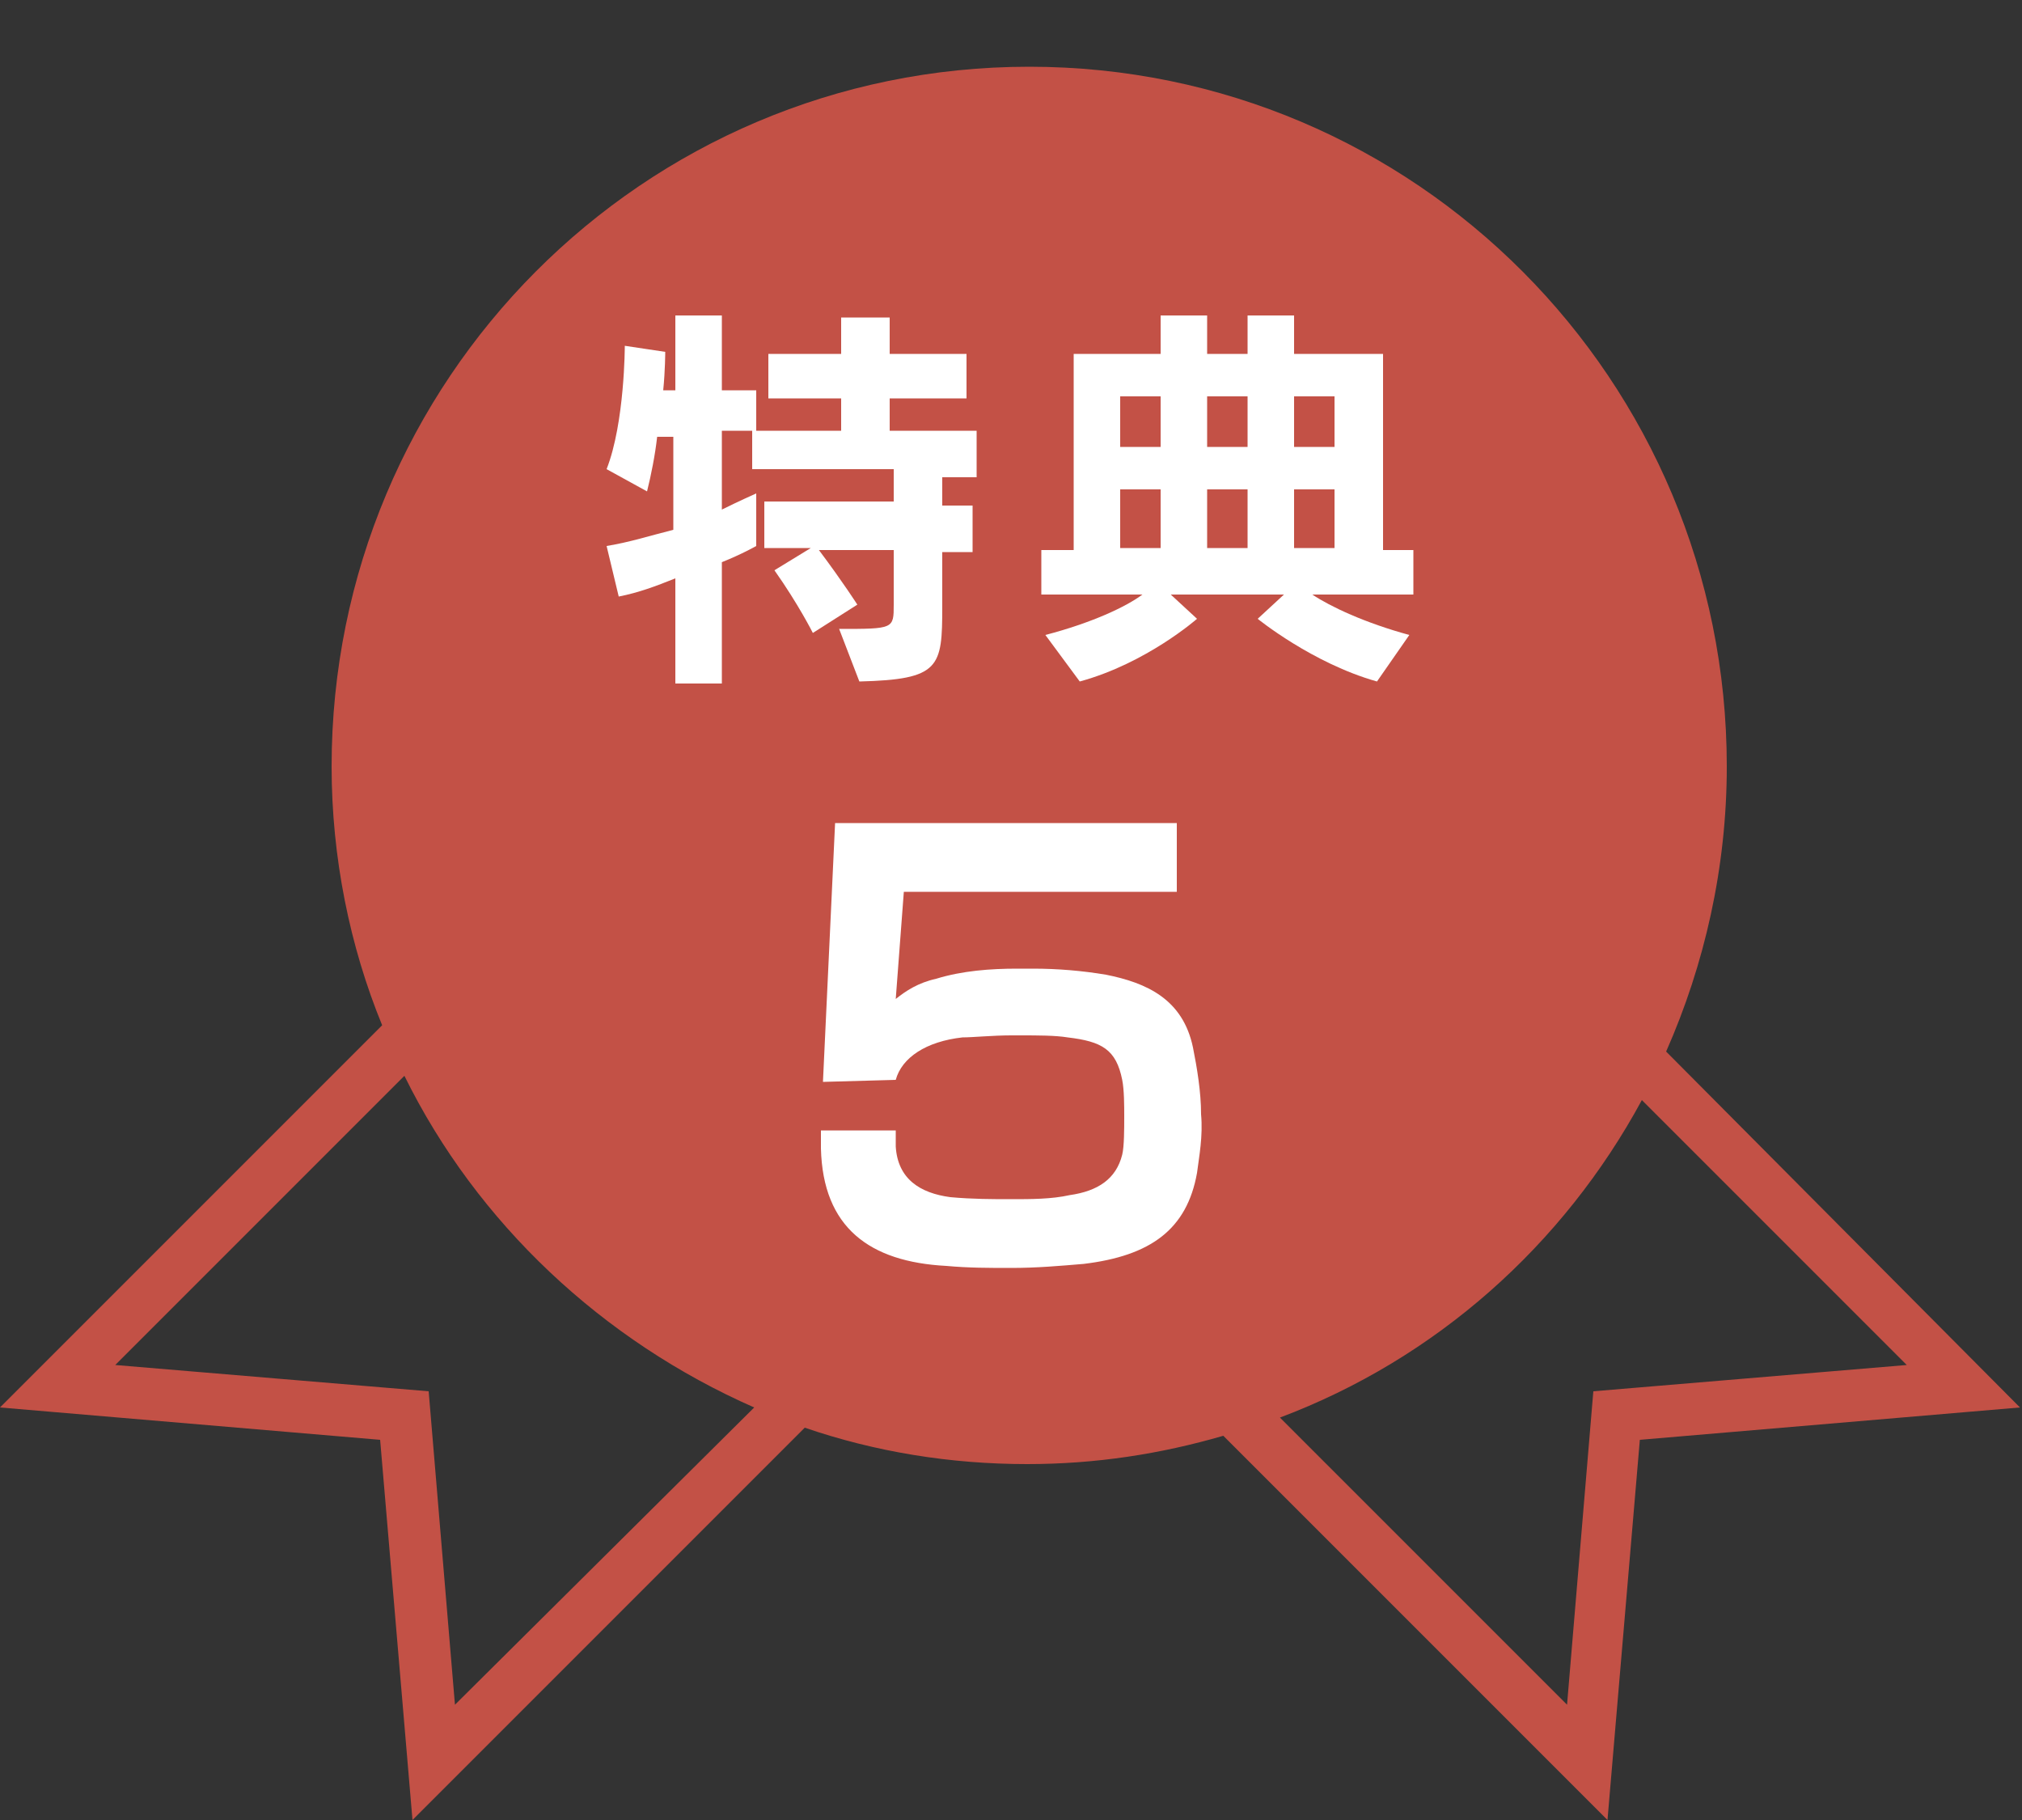 <?xml version="1.0" encoding="utf-8"?>
<!-- Generator: Adobe Illustrator 23.0.4, SVG Export Plug-In . SVG Version: 6.00 Build 0)  -->
<svg version="1.1" id="レイヤー_1" xmlns="http://www.w3.org/2000/svg" xmlns:xlink="http://www.w3.org/1999/xlink" x="0px"
	 y="0px" viewBox="0 0 100 90" style="enable-background:new 0 0 100 90;" xml:space="preserve">
<rect x="0" y="0" width="100" height="90" fill="#333333" stroke="none"/>
<style type="text/css">
	.st0{fill:#C35146;}
	.st1{fill:#FFFFFF;}
</style>
<path class="st0" d="M82.4,52c1.9-4.3,3-9.1,3-14.1C85.4,18.8,70,3.3,50.9,3.3S16.4,18.8,16.4,37.9c0,4.5,0.9,8.9,2.5,12.8L0,69.6
	l18.8,1.6L20.4,90l19.4-19.4c3.5,1.2,7.2,1.8,11,1.8c3.4,0,6.6-0.5,9.7-1.4l19,19l1.6-18.8l18.8-1.6L82.4,52z M22.5,84.3l-1.3-15.5
	L5.7,67.5L20,53.2c3.6,7.3,9.8,13.1,17.3,16.4L22.5,84.3z M78.8,68.8l-1.3,15.5L63.3,70.1c7.7-2.9,14-8.5,17.9-15.7l13.1,13.1
	L78.8,68.8z"/>
<g>
	<path class="st1" d="M46.6,23.4v1.6h1.5v2.3h-1.5v2.2c0,0.2,0,0.4,0,0.5c0,3-0.1,3.6-4.1,3.7l-1-2.6c2.7,0,2.7,0,2.7-1.2v-2.7h-3.7
		c1.2,1.6,1.9,2.7,1.9,2.7l-2.2,1.4c0,0-0.7-1.4-1.9-3.1l1.8-1.1h-2.3v-2.3h6.4v-1.6h-7v-1.9h-1.5v3.9c0.8-0.4,1.7-0.8,1.7-0.8V27
		c0,0-0.7,0.4-1.7,0.8v6h-2.3v-5.2c-1,0.4-1.8,0.7-2.8,0.9L30,27c1.2-0.2,2.1-0.5,3.3-0.8v-4.6h-0.8c-0.1,0.9-0.3,1.9-0.5,2.7
		l-2-1.1c0.9-2.3,0.9-6.1,0.9-6.1l2,0.3c0,0,0,0.9-0.1,1.9h0.6v-3.7h2.3v3.7h1.7v2h4.2v-1.6h-3.6v-2.2h3.6v-1.8H44v1.8h3.8v2.2H44
		v1.6h4.3v2.3H46.6z"/>
	<path class="st1" d="M64.9,29.4c0.9,0.6,2.6,1.4,4.8,2l-1.6,2.3c-3.2-0.9-5.9-3.1-5.9-3.1l1.3-1.2h-5.6l1.3,1.2
		c0,0-2.5,2.2-5.8,3.1l-1.7-2.3c2.3-0.6,4-1.4,4.8-2h-5v-2.2h1.6v-9.7h4.3v-1.9h2.3v1.9h2v-1.9H64v1.9h4.4v9.7h1.5v2.2H64.9z
		 M57.4,19.6h-2v2.5h2V19.6z M57.4,24.2h-2v2.9h2V24.2z M61.7,19.6h-2v2.5h2V19.6z M61.7,24.2h-2v2.9h2V24.2z M66,19.6h-2v2.5h2
		V19.6z M66,24.2h-2v2.9h2V24.2z"/>
	<path class="st1" d="M59.2,58c-0.5,2.8-2.3,4.1-5.6,4.5c-1.2,0.1-2.3,0.2-3.6,0.2c-1.1,0-2.1,0-3.2-0.1c-3.8-0.2-6.1-1.9-6.2-5.8
		l0-0.9l3.7,0c0,0.1,0,0.7,0,0.8c0.1,1.6,1.2,2.3,2.7,2.5c1.1,0.1,2.1,0.1,3,0.1c1,0,2,0,2.9-0.2c1.4-0.2,2.3-0.8,2.6-2
		c0.1-0.4,0.1-1.3,0.1-1.9c0-0.5,0-1.3-0.1-1.8c-0.3-1.5-1-1.9-2.7-2.1c-0.6-0.1-1.5-0.1-2.3-0.1c-0.2,0-0.4,0-0.5,0
		c-0.9,0-1.9,0.1-2.4,0.1c-1.8,0.2-3,1-3.3,2.1l-3.6,0.1l0.6-12.8h16.9v3.4H44.7l-0.4,5.3c0.5-0.4,1.1-0.8,2-1
		c1.3-0.4,2.7-0.5,4-0.5c0.3,0,0.5,0,0.8,0c1.2,0,2.4,0.1,3.6,0.3c2,0.4,3.8,1.2,4.3,3.6c0.2,1,0.4,2.2,0.4,3.3
		C59.5,56.2,59.3,57.2,59.2,58z"/>
</g>
</svg>

